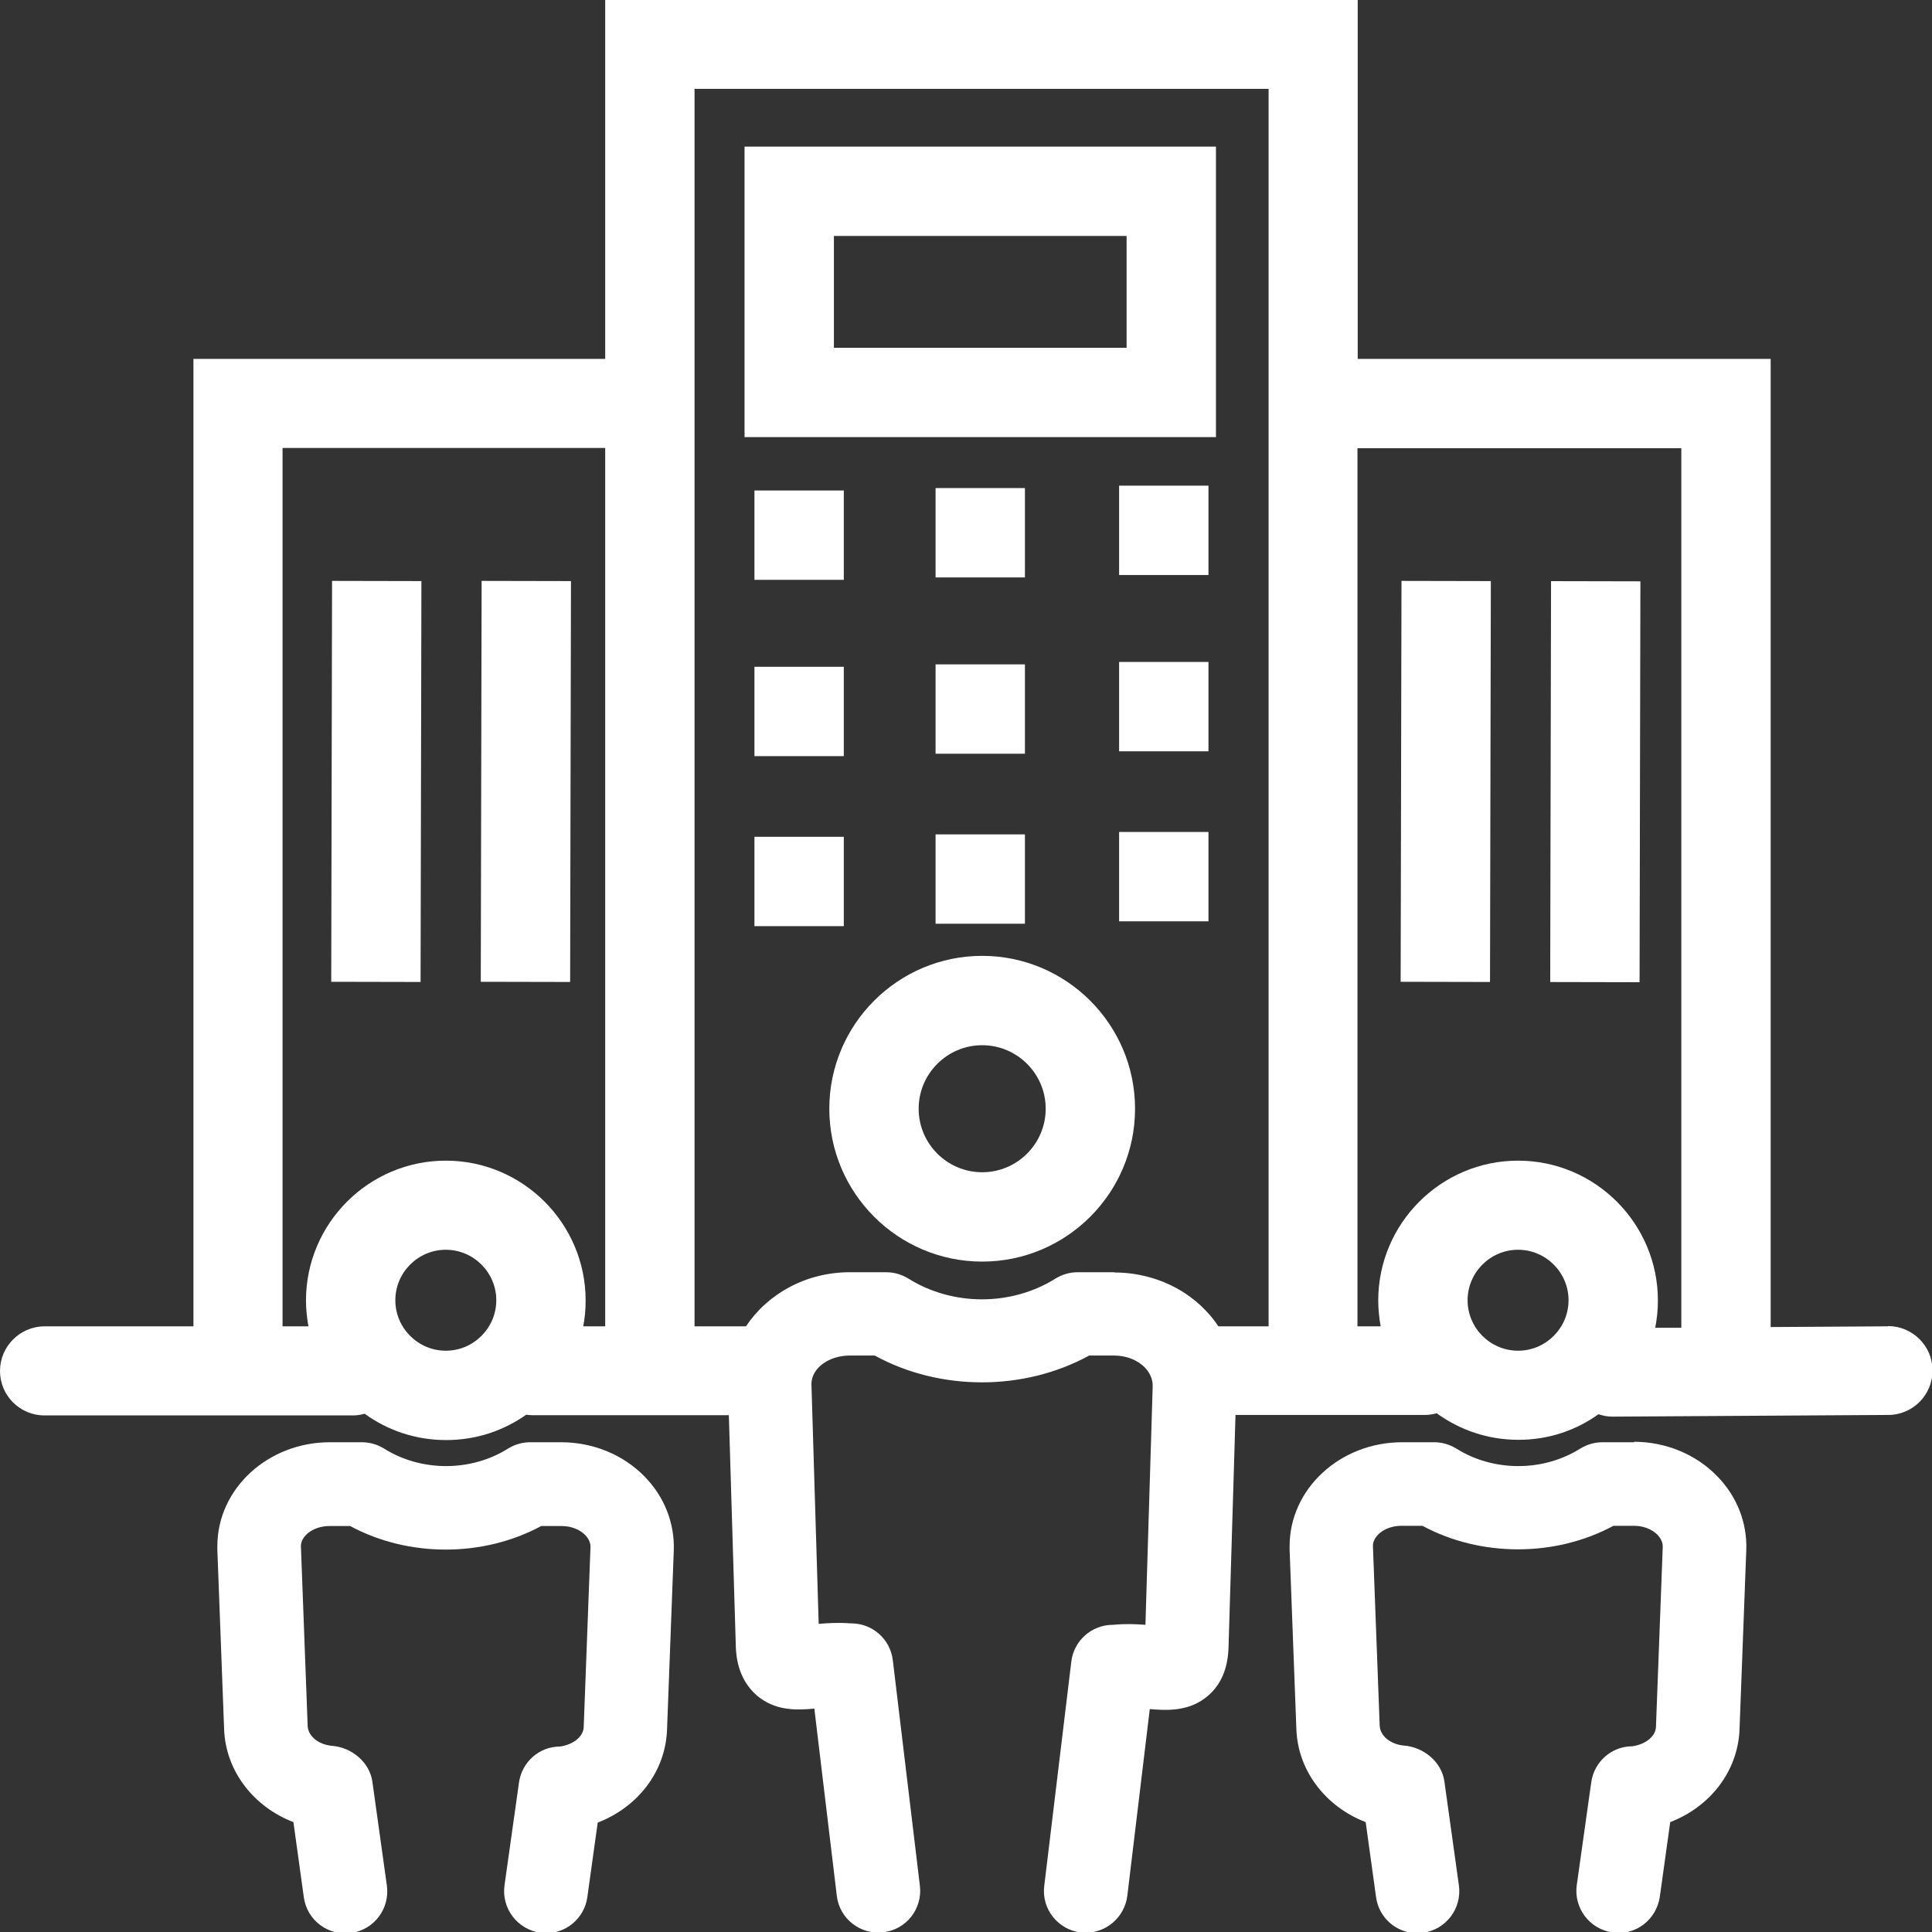 <?xml version="1.0" encoding="UTF-8"?><svg id="Calque_3" xmlns="http://www.w3.org/2000/svg" viewBox="0 0 80 80"><rect x="0" y="0" width="80" height="80" fill="#333333" stroke="none"/><defs><style>.cls-1{fill:#fff;}</style></defs><rect class="cls-1" x="31.24" y="20.31" width="3.7" height="3.7"/><rect class="cls-1" x="31.24" y="27.61" width="3.7" height="3.7"/><rect class="cls-1" x="31.24" y="34.65" width="3.7" height="3.7"/><rect class="cls-1" x="38.74" y="20.21" width="3.7" height="3.7"/><rect class="cls-1" x="38.74" y="27.51" width="3.7" height="3.7"/><rect class="cls-1" x="38.74" y="34.55" width="3.7" height="3.7"/><rect class="cls-1" x="46.34" y="20.11" width="3.7" height="3.7"/><rect class="cls-1" x="46.34" y="27.41" width="3.7" height="3.7"/><rect class="cls-1" x="46.34" y="34.45" width="3.7" height="3.7"/><path class="cls-1" d="M50.35,6.07H30.83v12.03h19.52V6.07Zm-3.7,8.33h-12.12v-4.63h12.12v4.63Z"/><rect class="cls-1" x="7.29" y="30.51" width="16.6" height="3.7" transform="translate(-16.81 47.88) rotate(-89.88)"/><rect class="cls-1" x="13.48" y="30.51" width="16.6" height="3.7" transform="translate(-10.63 54.07) rotate(-89.88)"/><rect class="cls-1" x="51.57" y="30.51" width="16.6" height="3.7" transform="translate(27.38 92.16) rotate(-89.88)"/><rect class="cls-1" x="57.76" y="30.51" width="16.6" height="3.7" transform="translate(33.56 98.36) rotate(-89.88)"/><path class="cls-1" d="M40.67,39.58c-3.49,0-6.33,2.84-6.33,6.33s2.84,6.33,6.33,6.33,6.33-2.84,6.33-6.33-2.84-6.33-6.33-6.33Zm0,8.96c-1.45,0-2.63-1.18-2.63-2.63s1.18-2.63,2.63-2.63,2.63,1.18,2.63,2.63-1.18,2.63-2.63,2.63Z"/><path class="cls-1" d="M78.18,54.92h-.01l-4.85,.03V14.86h-17.1V-.02H25.06V14.86H8.01V54.92H1.85C.83,54.92,0,55.75,0,56.77s.83,1.84,1.84,1.84H14.63c.16,0,.32-.03,.47-.07,.95,.69,2.11,1.09,3.37,1.09s2.38-.39,3.32-1.05c.08,.01,.15,.02,.24,.02h8.15l.29,9.61c.03,.84,.32,1.5,.84,1.97,.76,.67,1.66,.64,2.41,.57l.93,7.75c.11,.95,.98,1.63,1.93,1.51,.95-.11,1.63-.98,1.51-1.93l-1.12-9.33c-.1-.87-.84-1.53-1.72-1.53h-.04c-.5-.04-.93-.01-1.31,.02l-.3-9.93c0-.65,.71-1.18,1.59-1.18h1.03c2.7,1.48,6.18,1.48,8.88,0h1.03c.5,0,.97,.18,1.28,.5,.15,.16,.33,.42,.32,.78l-.3,9.87c-.38-.03-.83-.05-1.33,0h-.02c-.88,0-1.62,.66-1.72,1.53l-1.12,9.28c-.12,.95,.56,1.81,1.51,1.93,.07,0,.14,.01,.21,.01,.86,0,1.61-.65,1.72-1.53l.93-7.73c.71,.06,1.65,.11,2.42-.56,.53-.46,.81-1.12,.84-1.97l.29-9.65h7.85c.17,0,.33-.03,.48-.07,.95,.69,2.12,1.1,3.38,1.1s2.38-.39,3.32-1.06c.18,.06,.37,.1,.57,.1h.01l11.42-.07c1.02,0,1.84-.84,1.83-1.85,0-1.01-.83-1.83-1.84-1.83Zm-8.56-36.37V54.98h-1.08c.07-.36,.11-.74,.11-1.13,0-3.19-2.6-5.79-5.79-5.79s-5.79,2.6-5.79,5.79c0,.37,.04,.72,.1,1.07h-.96V18.56h13.4Zm-57.91,0h13.35V54.92h-.91c.07-.35,.1-.71,.1-1.07,0-3.19-2.6-5.79-5.79-5.79s-5.79,2.6-5.79,5.79c0,.37,.04,.72,.1,1.07h-1.07V18.56Zm6.75,37.38c-1.15,0-2.09-.94-2.09-2.09s.94-2.09,2.09-2.09,2.09,.94,2.09,2.09-.94,2.09-2.09,2.09Zm27.67-3.25h-1.5c-.33,0-.64,.09-.92,.26-1.83,1.15-4.27,1.15-6.1,0-.28-.17-.59-.26-.92-.26h-1.5c-1.82,0-3.41,.9-4.3,2.24h-2.13V3.68h23.77V54.92h-2.08c-.16-.24-.34-.47-.55-.68-.95-.99-2.33-1.55-3.76-1.55Zm16.73,3.25c-1.15,0-2.09-.94-2.09-2.09s.94-2.09,2.09-2.09,2.09,.94,2.09,2.09-.94,2.09-2.09,2.09Z"/><path class="cls-1" d="M23.28,59.72h-1.32c-.33,0-.64,.09-.92,.26-1.54,.97-3.6,.97-5.14,0-.28-.17-.59-.26-.92-.26h-1.32c-2.57,0-4.66,1.93-4.66,4.3,0,.02,0,.13,0,.15l.28,7.43c.06,1.74,1.23,3.22,2.87,3.85l.43,3.11c.13,.95,1,1.61,1.96,1.48,.95-.13,1.61-1.01,1.48-1.96l-.6-4.3c-.11-.81-.86-1.43-1.68-1.49-.55-.05-.98-.4-1-.82l-.28-7.45c0-.4,.48-.83,1.19-.83h.85c2.41,1.3,5.5,1.3,7.91,0h.85c.39,0,.74,.14,.97,.37,.15,.16,.23,.33,.22,.52l-.28,7.43c-.01,.39-.42,.73-.98,.81-.86,0-1.58,.64-1.7,1.49l-.6,4.26c-.13,.95,.53,1.82,1.48,1.96,.08,.01,.16,.02,.24,.02,.85,0,1.59-.63,1.71-1.49l.43-3.09c1.66-.64,2.8-2.11,2.87-3.83l.28-7.44c.04-1.13-.39-2.22-1.2-3.05-.88-.91-2.14-1.43-3.46-1.43Z"/><path class="cls-1" d="M67.68,59.72h-1.32c-.33,0-.64,.09-.92,.26-1.54,.97-3.6,.97-5.14,0-.28-.17-.59-.26-.92-.26h-1.32c-2.57,0-4.66,1.93-4.66,4.3,0,.02,0,.13,0,.15l.28,7.43c.06,1.74,1.23,3.22,2.87,3.85l.43,3.11c.12,.87,.86,1.49,1.71,1.49,.08,0,.16,0,.24-.02,.95-.13,1.61-1.01,1.48-1.96l-.6-4.3c-.11-.81-.86-1.43-1.68-1.49-.55-.05-.98-.4-1-.82l-.28-7.45c0-.4,.48-.83,1.19-.83h.86c2.41,1.3,5.5,1.3,7.91,0h.85c.39,0,.74,.14,.97,.37,.15,.16,.23,.33,.22,.52l-.28,7.43c-.01,.39-.42,.73-.98,.81-.86,0-1.58,.64-1.7,1.49l-.6,4.26c-.13,.95,.53,1.82,1.48,1.96,.96,.14,1.82-.53,1.96-1.48l.43-3.09c1.66-.64,2.8-2.11,2.87-3.83l.28-7.44c.04-1.13-.39-2.22-1.2-3.05-.88-.91-2.14-1.43-3.46-1.43Z"/></svg>